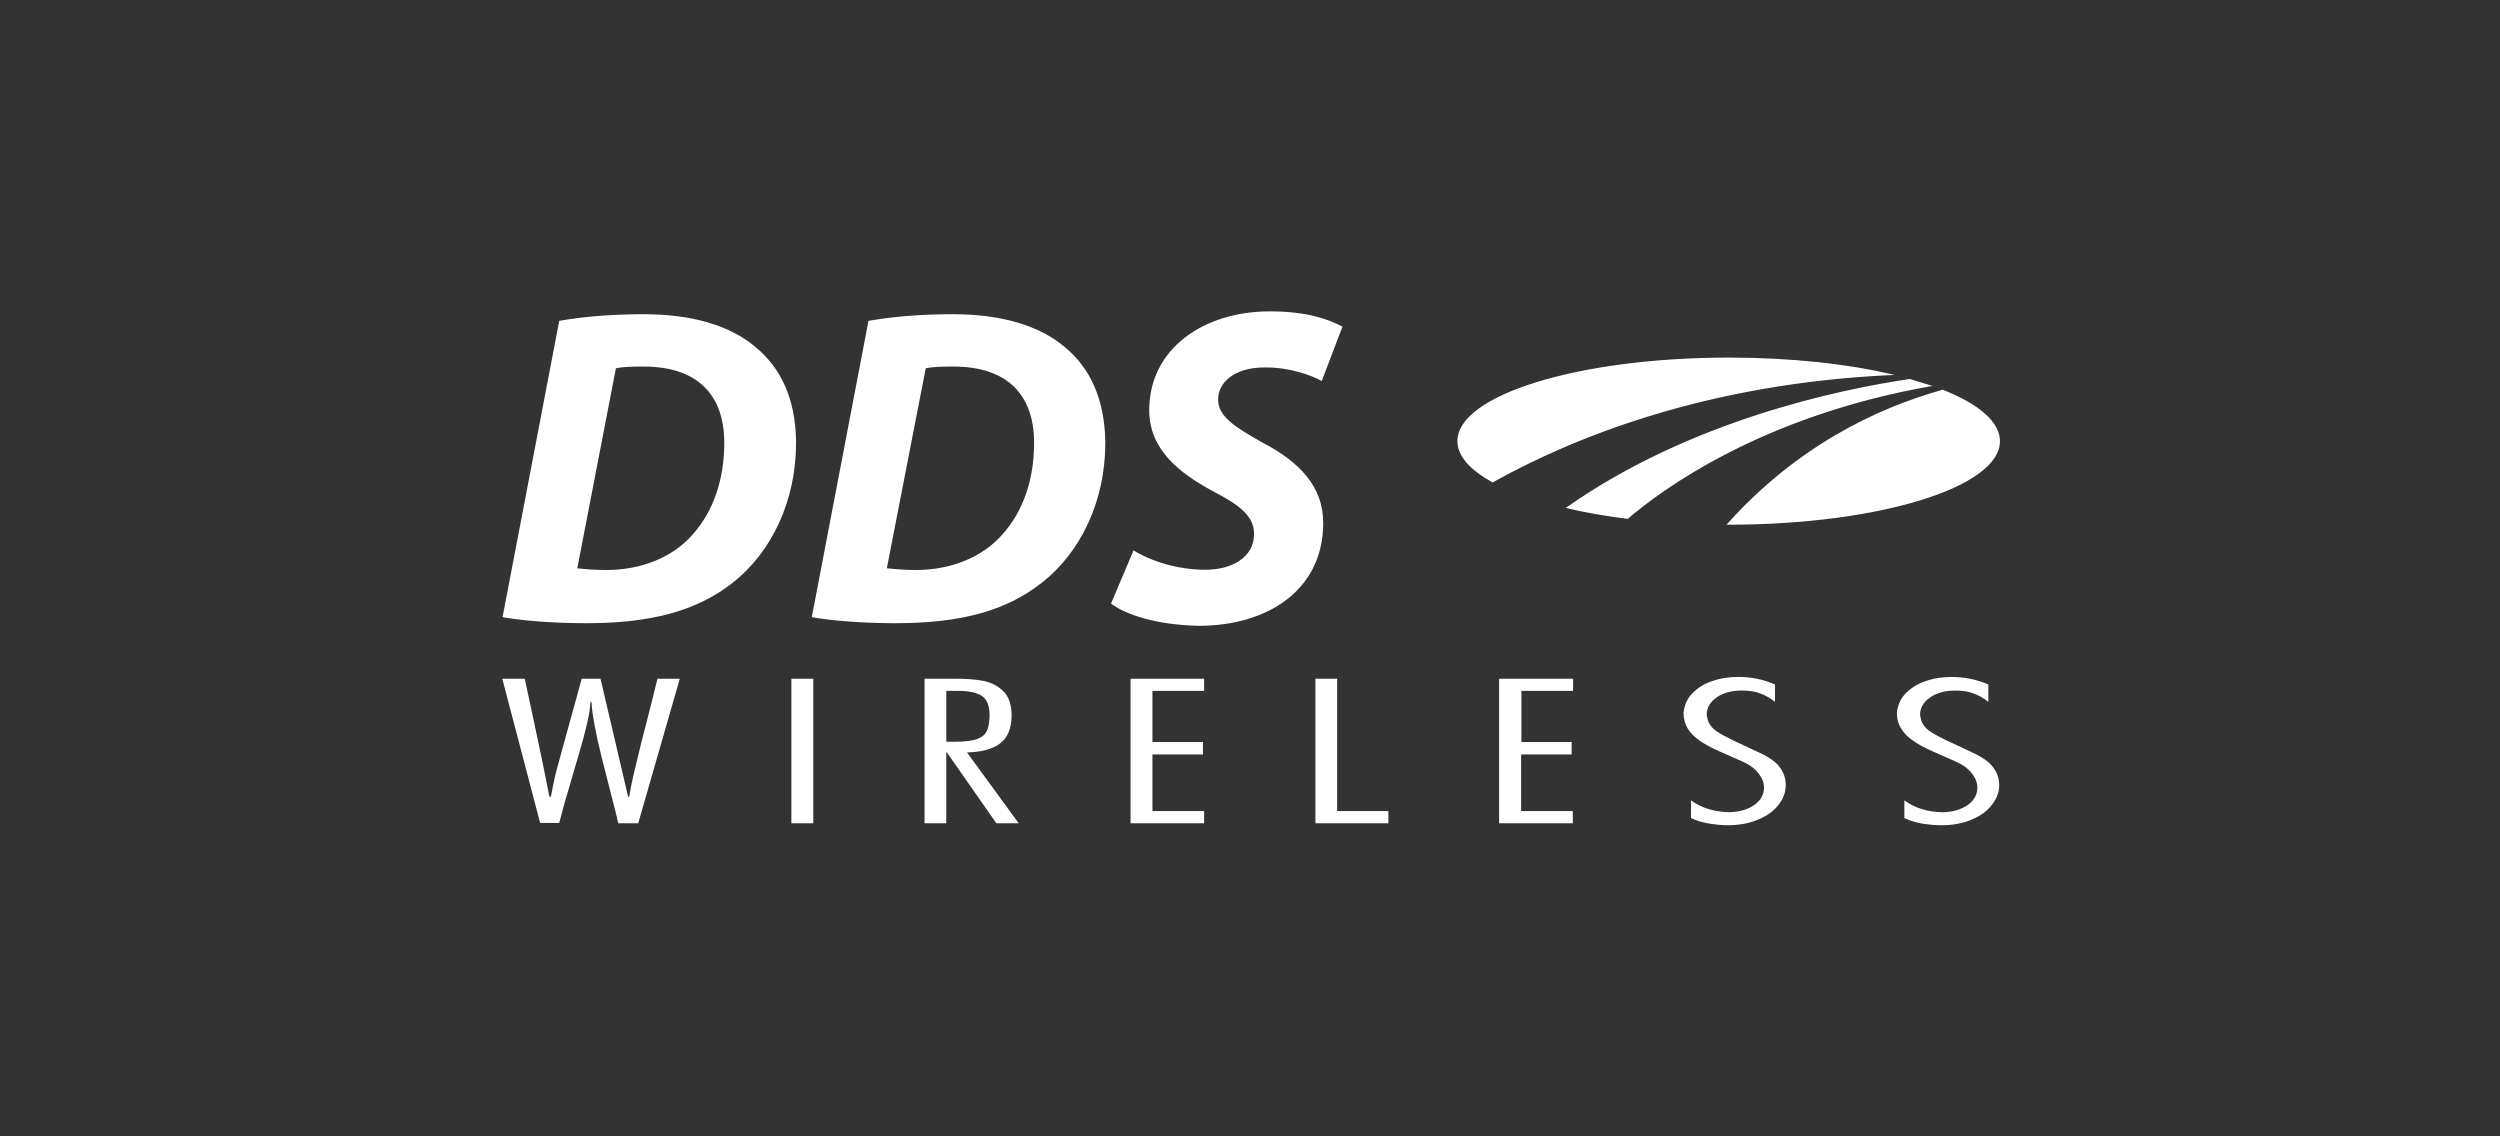 <svg xmlns="http://www.w3.org/2000/svg" width="1100" height="500" fill="none" xmlns:v="https://vecta.io/nano"><rect width="100%" height="100%" fill="#333333" stroke="none"/><g clip-path="url(#A)" fill="#fff"><path d="M854.782 171.473c15.763 6.227 25.196 14.116 25.196 22.637 0 20.343-53.429 36.753-119.391 36.753h-.905c30.171-33.827 65.058-50.998 95.1-59.39zm-14.474-4.715l10.014 3.056c-75.589 13.095-119.973 46.288-134.122 58.498-9.884-1.273-18.929-2.797-27.263-4.832 54.204-38.278 120.231-52.142 151.371-56.722zm-199.05 27.335c0-20.344 53.494-36.753 119.456-36.753 27.458 0 52.653 2.797 72.875 7.63-83.6 3.566-142.973 28.36-176.826 47.309-9.885-5.466-15.505-11.571-15.505-18.186zM221 298.637h9.885l3.553 16.538 4.329 20.473 2.971 14.878h.646c.517-2.926 1.293-6.357 2.133-10.304l4.392-16.022 4.459-16.151 2.584-9.412h8.269l12.146 51.889h.517c.388-2.797 1.033-5.976 1.938-9.916l3.037-12.592 4.263-16.661 3.166-12.72h9.82l-18.283 63.589h-8.786c-.517-2.416-1.551-6.615-3.101-12.462l-4.2-16.532c-1.292-5.091-2.325-9.794-3.036-13.735-.775-4.07-1.293-7.507-1.422-10.556h-.517c0 2.287-.516 5.343-1.421 9.283s-2.132 8.522-3.683 13.735l-4.716 16.151c-1.68 5.466-2.842 10.046-3.876 13.987h-8.399L221 298.637zm136.832 0v63.589h-9.627v-63.589h9.627zm48.846 0h13.503c4.78 0 8.721.258 12.21.891 3.424.64 6.332 2.035 8.916 4.451s3.811 6.105 3.811 11.067c-.129 5.595-1.743 9.536-5.103 12.081-3.166 2.416-8.011 3.812-14.536 3.941l22.741 31.158h-9.82l-21.772-31.158h-.259v31.158h-9.561v-63.589h-.13zm9.691 5.342v22.385h3.747c4.329 0 7.494-.381 9.691-1.143s3.553-1.912 4.329-3.437 1.162-3.811 1.291-6.867c0-4.322-1.162-7.249-3.294-8.644-2.196-1.531-5.879-2.294-11.048-2.294h-4.716zm113.447-5.342v5.343h-22.742v22.514h22.224v5.465h-22.224v24.924h22.742v5.343h-32.368v-63.589h32.368zm58.531 0v58.246h22.547v5.343h-32.109v-63.589h9.562zm103.821 0v5.342h-22.741v22.508h22.095v5.472h-22.224v24.924h22.741v5.343h-32.432v-63.589h32.561zm51.881 61.279v-7.759c4.523 3.308 10.143 5.085 16.927 5.214 4.587-.129 8.27-1.273 11.113-3.308 2.778-2.035 4.07-4.58 4.07-7.5 0-2.294-.905-4.452-2.584-6.487-1.616-2.035-4.07-3.818-7.107-5.09-2.713-1.144-5.879-2.668-9.755-4.322-3.812-1.654-6.784-3.308-8.916-4.833-2.197-1.524-3.877-3.178-5.169-5.213-1.227-2.035-1.874-4.322-1.874-7.119.388-3.308 1.68-6.235 3.941-8.522 2.326-2.293 5.234-4.199 8.852-5.342 3.553-1.273 7.429-1.783 11.37-1.783 5.75 0 11.113 1.143 16.087 3.307v7.63c-2.132-1.654-4.328-2.927-6.525-3.689-2.261-.885-4.974-1.266-8.011-1.266-4.522 0-8.335 1.014-11.177 3.049-2.908 2.035-4.328 4.58-4.328 7.63.258 1.783.645 3.178 1.421 4.322.775 1.15 1.809 2.293 3.295 3.178 1.55 1.021 3.876 2.294 6.783 3.689l11.113 5.214c4.522 2.035 7.688 4.199 9.496 6.615s2.65 4.962 2.65 7.888c0 3.049-.97 5.847-3.038 8.515-2.067 2.797-4.973 4.961-8.979 6.615-3.812 1.654-8.27 2.546-13.374 2.546-2.584 0-5.426-.259-8.592-.763-2.714-.51-5.492-1.272-7.689-2.416zm93.874.024v-7.759c4.522 3.307 10.143 5.084 16.927 5.213 4.587-.129 8.269-1.273 11.112-3.308 2.778-2.035 4.07-4.58 4.07-7.5 0-2.293-.905-4.451-2.52-6.486-1.68-2.035-4.135-3.818-7.171-5.091-2.714-1.143-5.879-2.668-9.756-4.322-3.811-1.654-6.783-3.308-8.915-4.832-2.197-1.525-3.876-3.179-5.104-5.214-1.292-2.035-1.938-4.322-1.938-7.119.388-3.308 1.68-6.234 3.941-8.521 2.326-2.294 5.233-4.2 8.851-5.343 3.553-1.273 7.429-1.783 11.37-1.783 5.75 0 11.113 1.143 16.087 3.308v7.629c-2.132-1.654-4.328-2.926-6.525-3.689-2.261-.885-4.975-1.272-8.011-1.272-4.523 0-8.334 1.021-11.112 3.056-2.972 2.035-4.394 4.58-4.394 7.629.259 1.783.647 3.179 1.422 4.322s1.809 2.294 3.295 3.179c1.551 1.02 3.876 2.293 6.783 3.689l11.177 5.213c4.458 2.035 7.624 4.199 9.433 6.615s2.713 4.962 2.713 7.882c0 3.056-1.034 5.853-3.101 8.521-2.067 2.798-4.975 4.962-8.916 6.616-3.876 1.653-8.333 2.545-13.437 2.545-2.585 0-5.362-.258-8.593-.762-2.648-.511-5.362-1.273-7.688-2.416zM246.064 141.184c11.37-2.035 24.162-2.926 37.213-2.926 20.997 0 37.859 4.832 49.229 14.497 10.725 8.902 17.638 22.256 17.767 41.966 0 26.074-10.983 48.33-27.716 61.555-15.635 12.332-35.469 17.933-64.606 17.933-16.216 0-30.171-1.401-36.825-2.674l24.938-130.351zm7.946 108.857c3.424.381 7.559.763 12.663.763 15.57 0 29.395-5.595 38.117-15.641 9.174-10.298 13.89-24.291 13.89-40.312 0-21.113-11.758-33.575-35.533-33.575-4.974 0-9.174.129-12.146.762l-16.991 88.003zm128.117-108.857c11.371-2.035 24.163-2.926 37.213-2.926 20.932 0 37.859 4.832 49.23 14.497 10.724 8.902 17.508 22.256 17.766 41.966 0 26.074-10.982 48.33-27.78 61.555-15.57 12.332-35.404 17.933-64.541 17.933-16.216 0-30.171-1.401-36.826-2.674l24.938-130.351zm8.076 108.857c3.424.381 7.624.763 12.663.763 15.57 0 29.395-5.595 38.182-15.641 9.238-10.298 13.955-24.291 13.955-40.312 0-21.113-11.759-33.575-35.534-33.575-4.974 0-9.238.129-12.145.762l-17.121 88.003zm108.537-7.873c7.882 4.832 19.446 8.521 31.721 8.521 11.242 0 21.32-5.213 21.32-15.769 0-7.501-5.75-12.462-18.154-18.819-14.342-7.759-27.975-18.057-27.975-35.61 0-26.959 23.776-43.491 53.172-43.491 16.345 0 25.971 3.56 31.85 6.738l-9.11 23.91c-4.329-2.416-13.954-6.105-25.196-5.976-13.373 0-20.415 6.738-20.415 14.116 0 7.759 8.14 12.462 19.511 18.948 16.41 8.521 26.747 19.459 26.747 35.351 0 29.763-24.809 45.274-54.722 45.274-18.8-.381-32.238-4.955-38.634-9.787l9.885-23.406z"/></g><defs><clipPath id="A"><path fill="#fff" d="M0 0h1100v500H0z"/></clipPath></defs></svg>